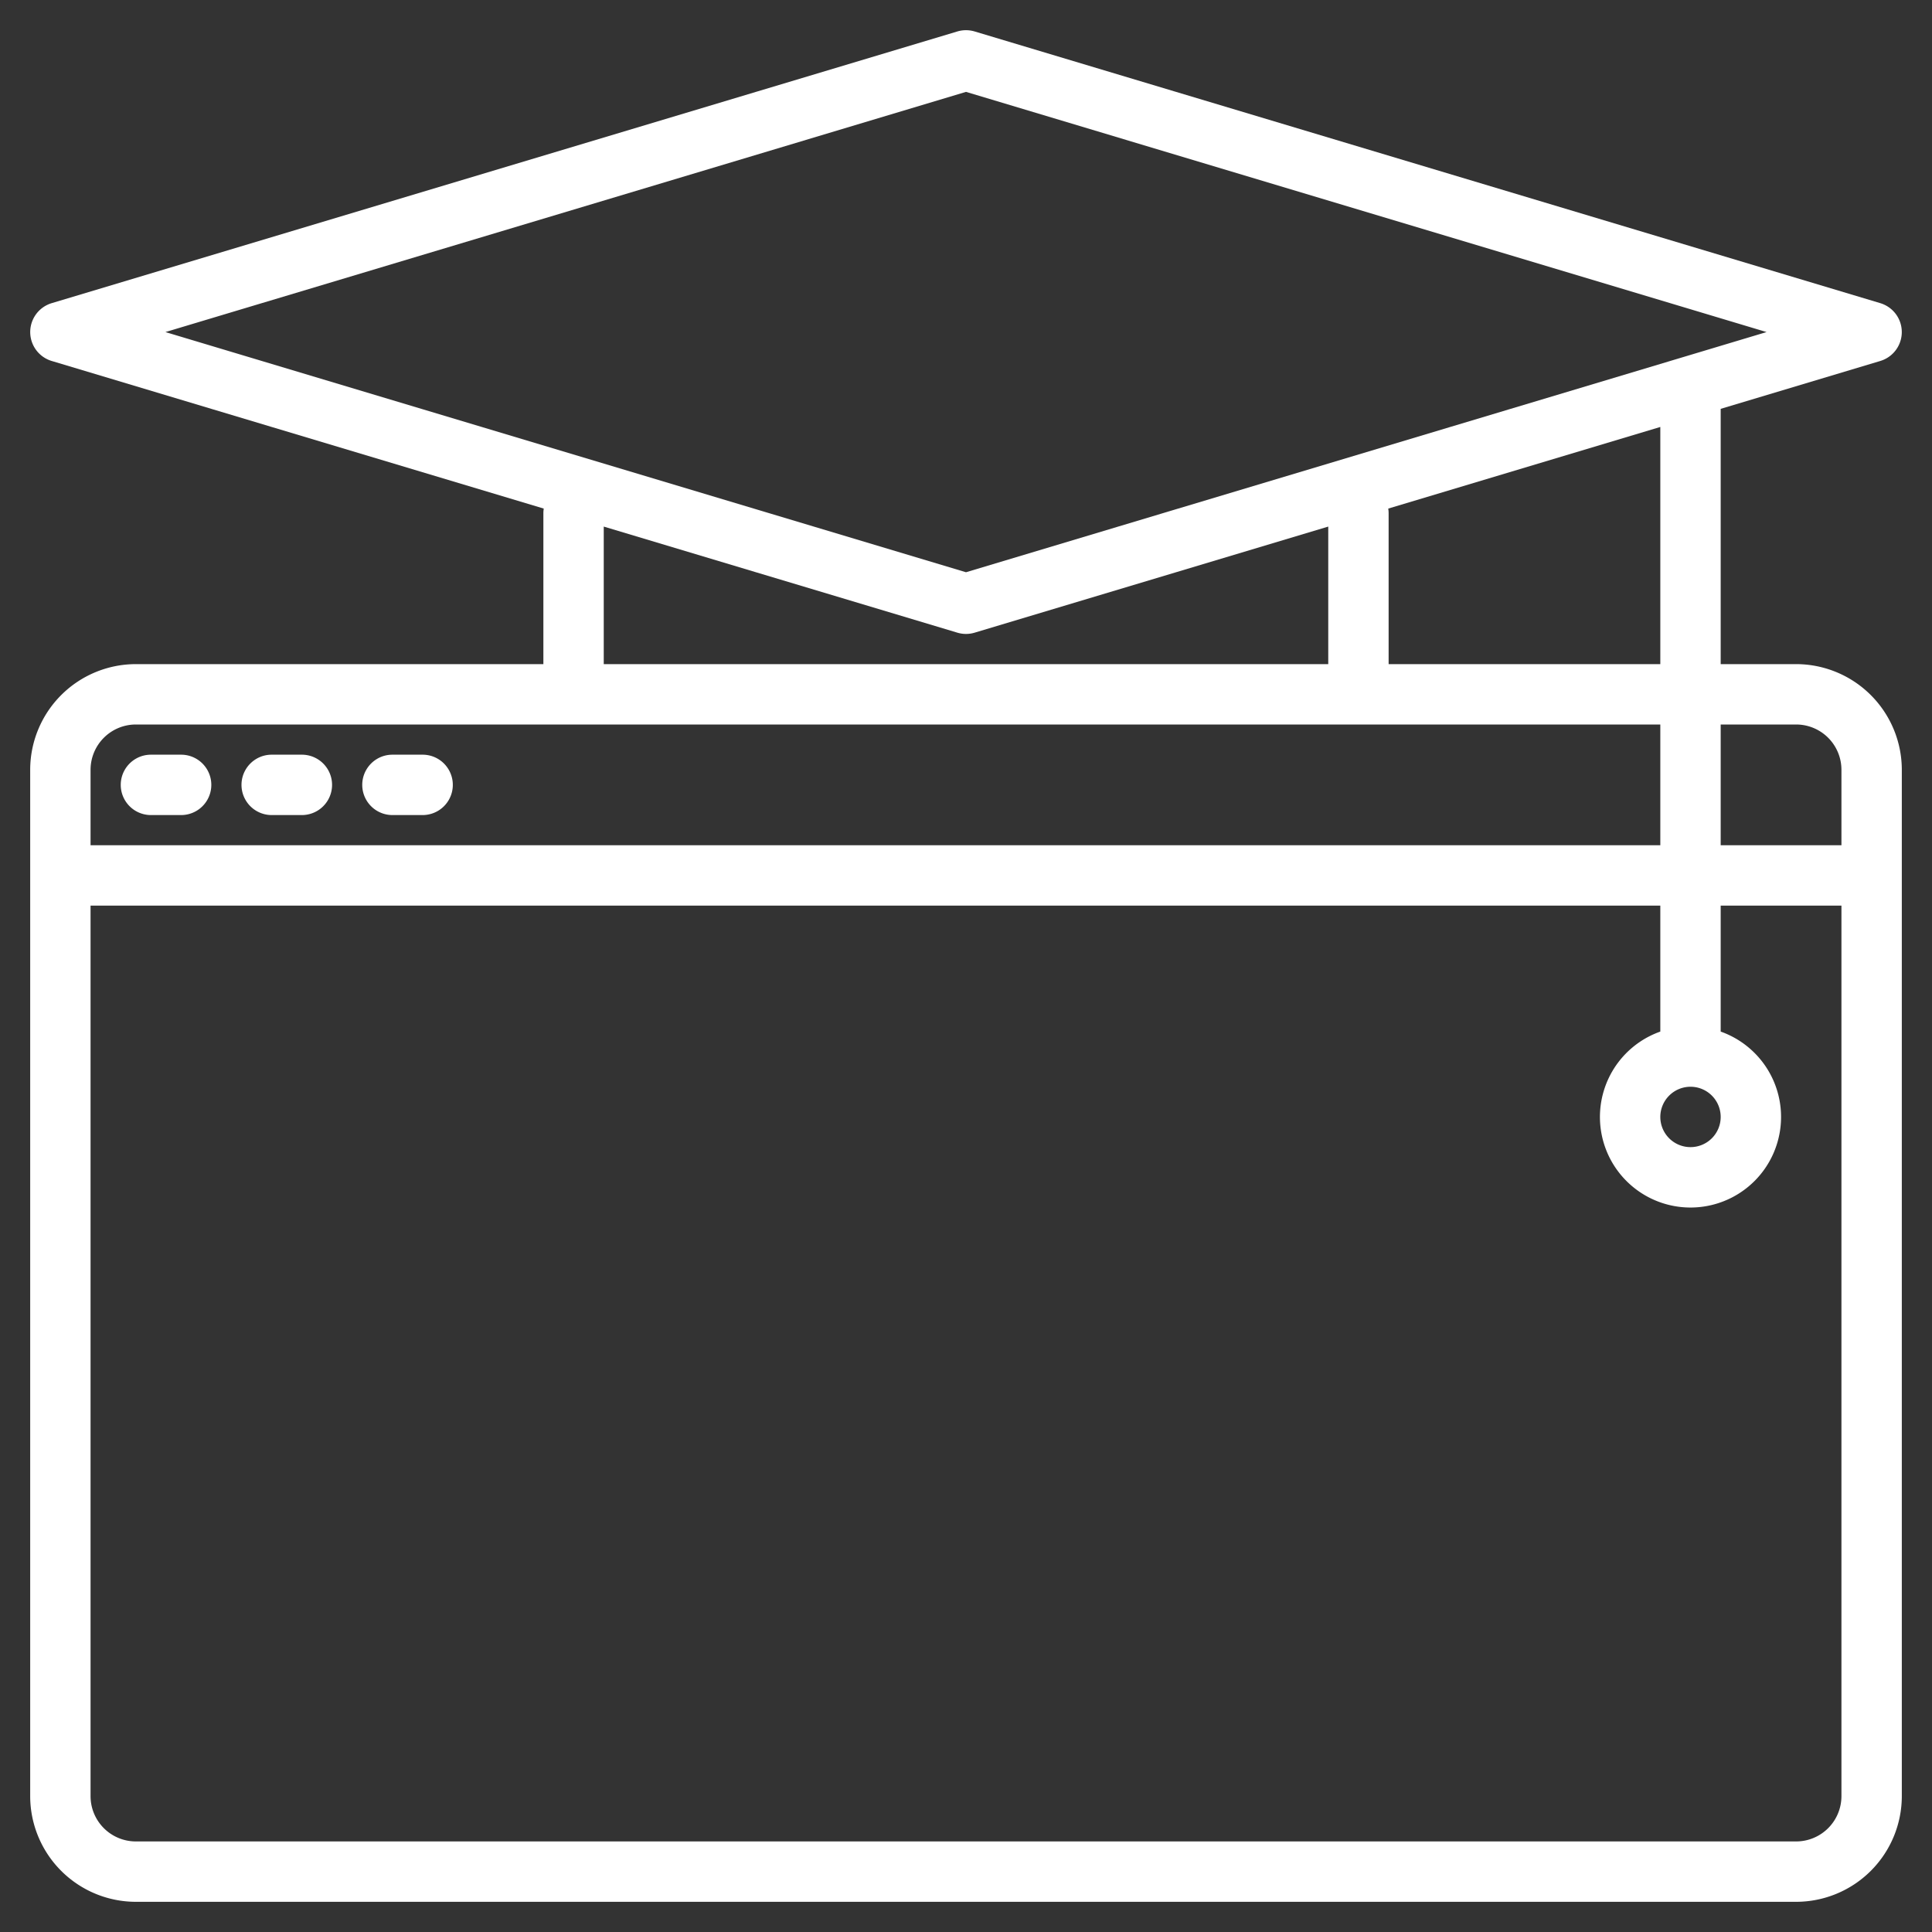 <?xml version="1.0" encoding="UTF-8"?> <svg xmlns="http://www.w3.org/2000/svg" xmlns:xlink="http://www.w3.org/1999/xlink" xmlns:svgjs="http://svgjs.com/svgjs" width="512" height="512" x="0" y="0" viewBox="0 0 512 512" style="enable-background:new 0 0 512 512" xml:space="preserve"><rect x="0" y="0" width="512" height="512" fill="#333333" stroke="none"/> <g> <g xmlns="http://www.w3.org/2000/svg"> <path d="m476 176h-20v-67.65l42.3-12.69a8 8 0 0 0 0-15.32l-240-72a8.006 8.006 0 0 0 -4.6 0l-240 72a8 8 0 0 0 0 15.32l130.4 39.12a8.141 8.141 0 0 0 -.1 1.22v40h-108a28.031 28.031 0 0 0 -28 28v272a28.031 28.031 0 0 0 28 28h440a28.031 28.031 0 0 0 28-28v-272a28.031 28.031 0 0 0 -28-28zm-432.16-88 212.16-63.65 212.16 63.65-212.16 63.65zm324.06 46.78 72.1-21.63v62.85h-72v-40a8.141 8.141 0 0 0 -.1-1.22zm80.1 153.22a8 8 0 1 1 -8 8 8.011 8.011 0 0 1 8-8zm-96-148.45v36.45h-192v-36.45l93.7 28.11a7.949 7.949 0 0 0 4.6 0zm-328 64.45a12.01 12.01 0 0 1 12-12h404v32h-416zm464 272a12.01 12.01 0 0 1 -12 12h-440a12.01 12.01 0 0 1 -12-12v-236h416v33.38a24 24 0 1 0 16 0v-33.38h32zm0-252h-32v-32h20a12.01 12.01 0 0 1 12 12z" fill="#ffffff" data-original="#000000" style=""></path> <path d="m40 216h8a8 8 0 0 0 0-16h-8a8 8 0 0 0 0 16z" fill="#ffffff" data-original="#000000" style=""></path> <path d="m72 216h8a8 8 0 0 0 0-16h-8a8 8 0 0 0 0 16z" fill="#ffffff" data-original="#000000" style=""></path> <path d="m104 216h8a8 8 0 0 0 0-16h-8a8 8 0 0 0 0 16z" fill="#ffffff" data-original="#000000" style=""></path> </g> </g> </svg> 